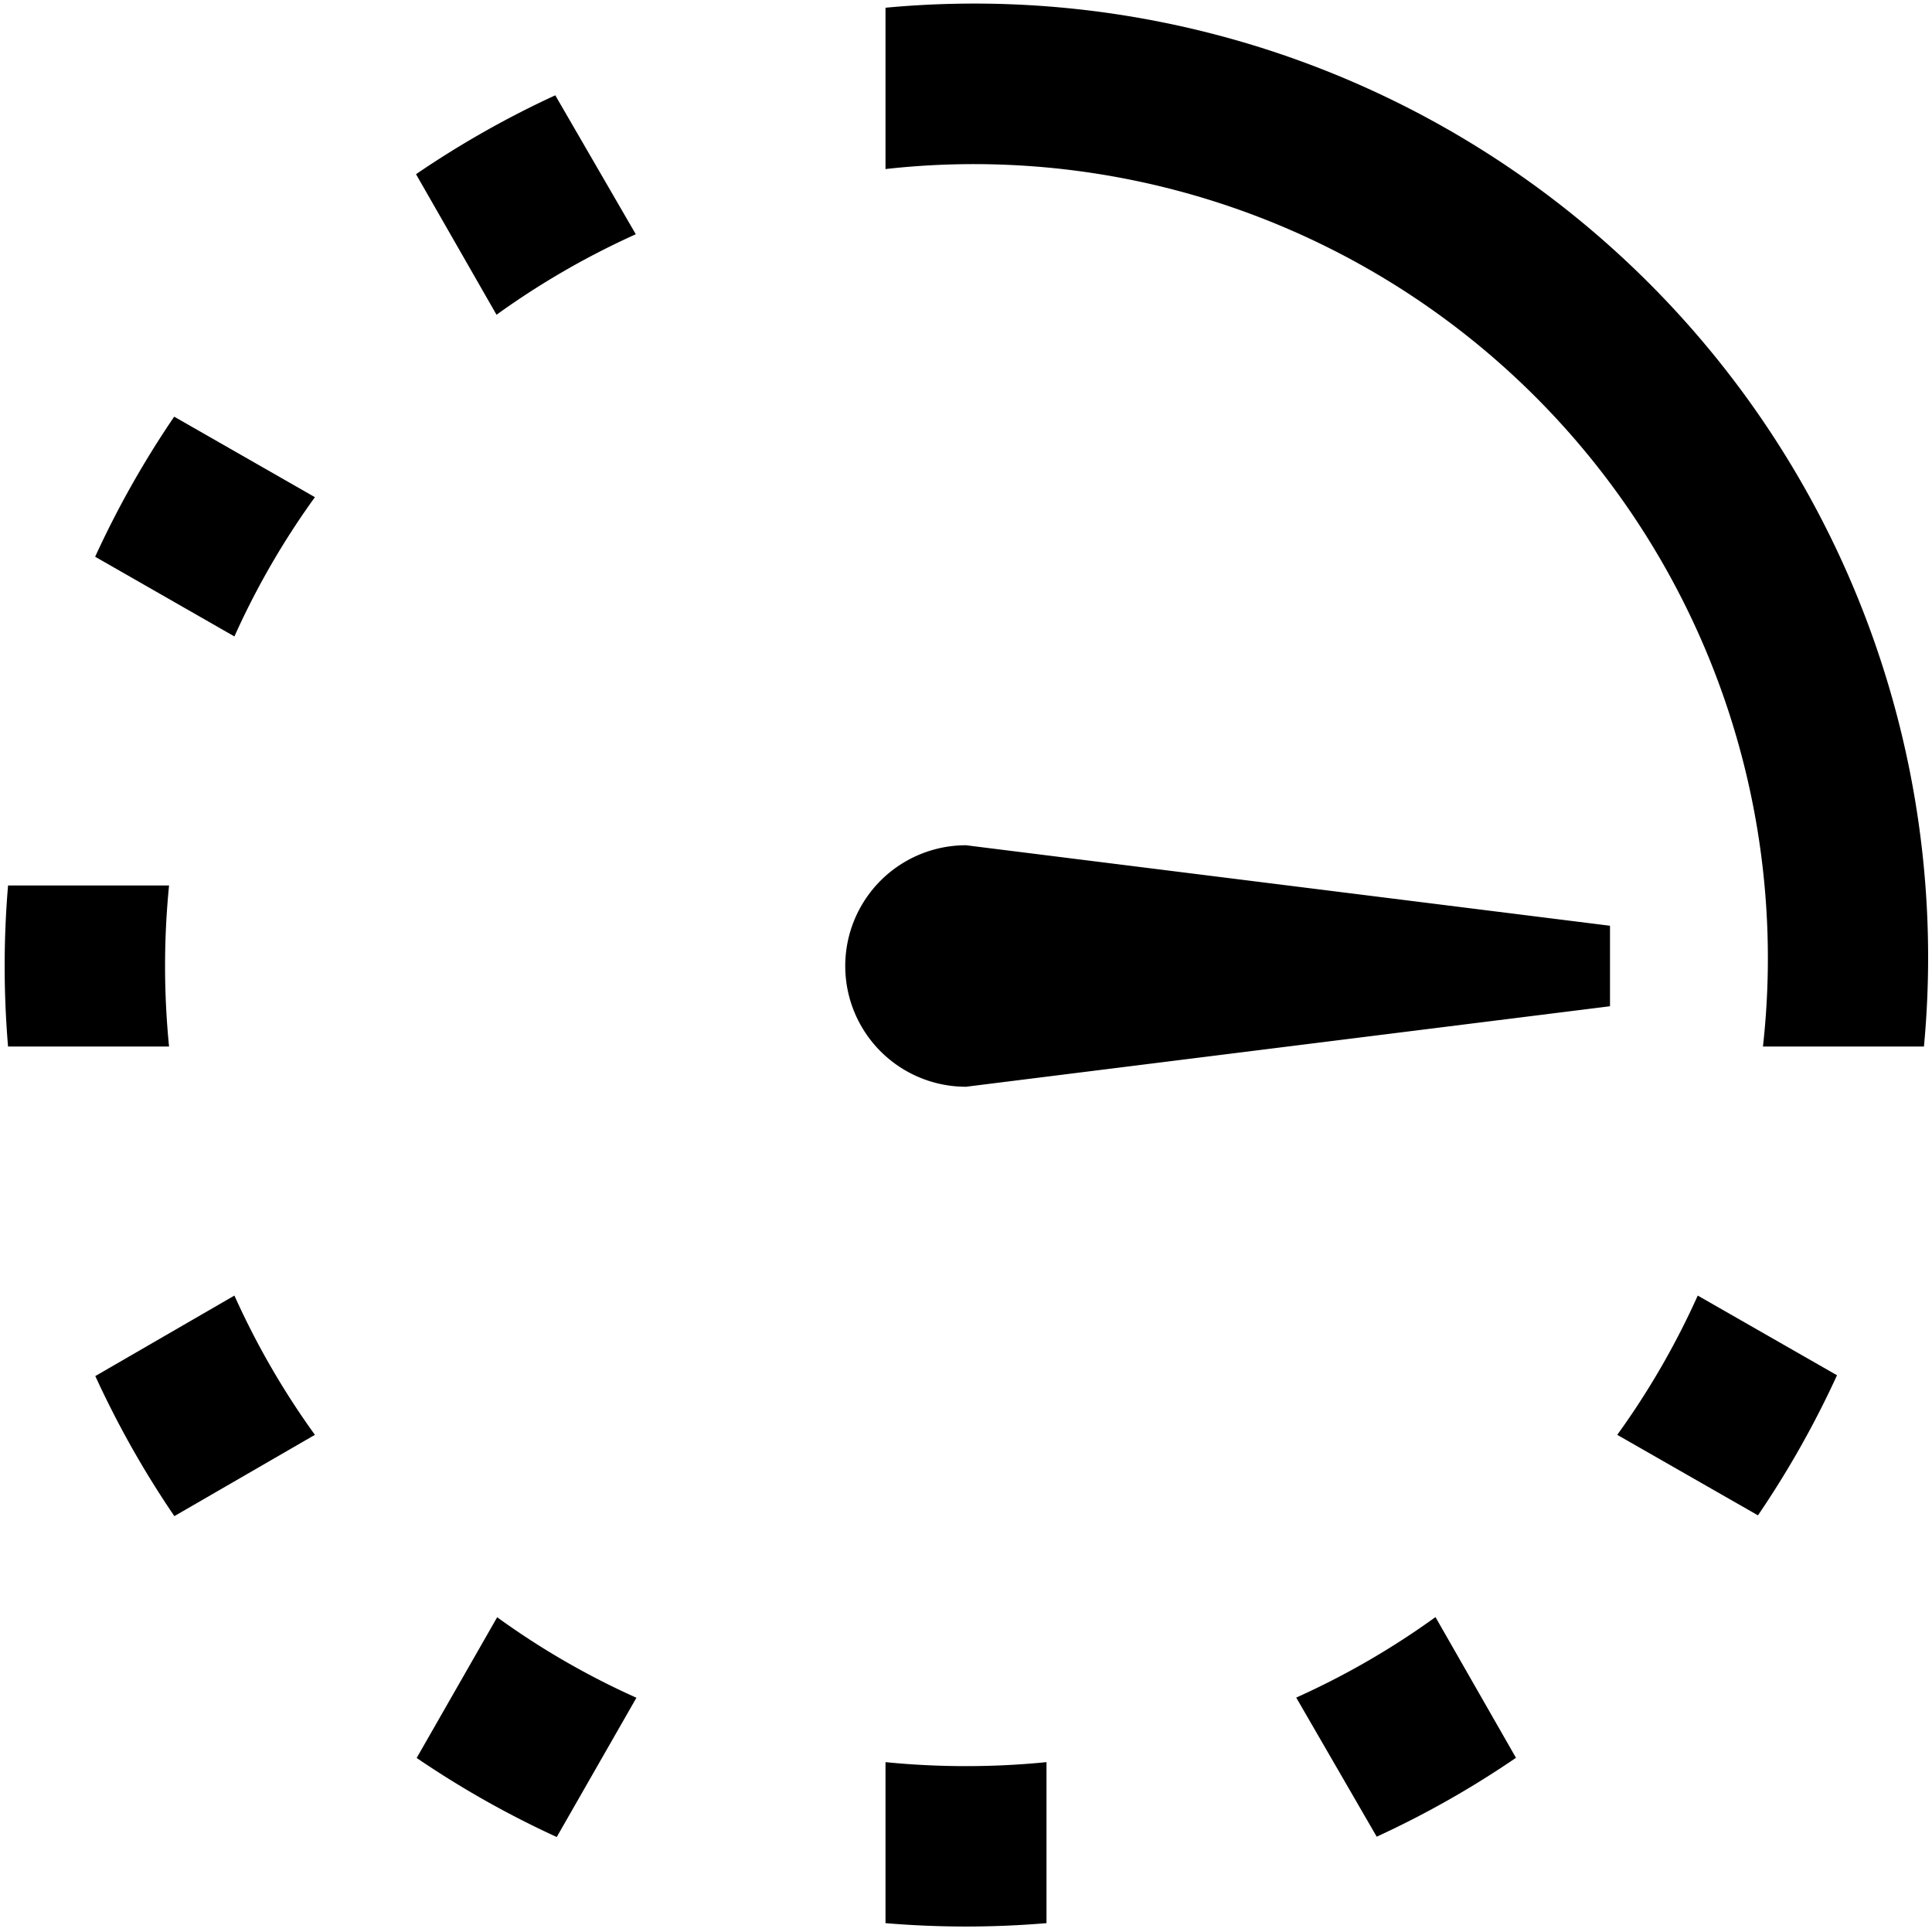 <svg height="12" viewBox="0 0 12 12" width="12" xmlns="http://www.w3.org/2000/svg"><path d="m1.05 6.5h-1a5.963 5.963 0 0 1 0-1h1a5.063 5.063 0 0 0 0 1zm9.495 1.547a4.907 4.907 0 0 1 -.5.865l.874.5a5.94 5.94 0 0 0 .491-.87zm-5.045-6.997a4.932 4.932 0 0 1 5.45 5.45h1a5.924 5.924 0 0 0 -6.45-6.452zm3.916 9.868-.5-.874a4.907 4.907 0 0 1 -.865.5l.5.864a5.889 5.889 0 0 0 .865-.49zm-5.463-.373a4.846 4.846 0 0 1 -.865-.5l-.5.874a5.94 5.94 0 0 0 .87.491zm2.547.4a5.063 5.063 0 0 1 -1 0v1a5.963 5.963 0 0 0 1 0zm-3.916-9.863.5.873a4.97 4.97 0 0 1 .865-.5l-.5-.863a5.94 5.94 0 0 0 -.865.49zm-.628 7.83a4.907 4.907 0 0 1 -.5-.865l-.864.5a5.94 5.94 0 0 0 .491.87zm-.5-4.959a4.907 4.907 0 0 1 .5-.865l-.874-.5a5.94 5.94 0 0 0 -.491.87zm4.544 1.297a.75.75 0 0 0 0 1.5l4-.5v-.5z"/></svg>